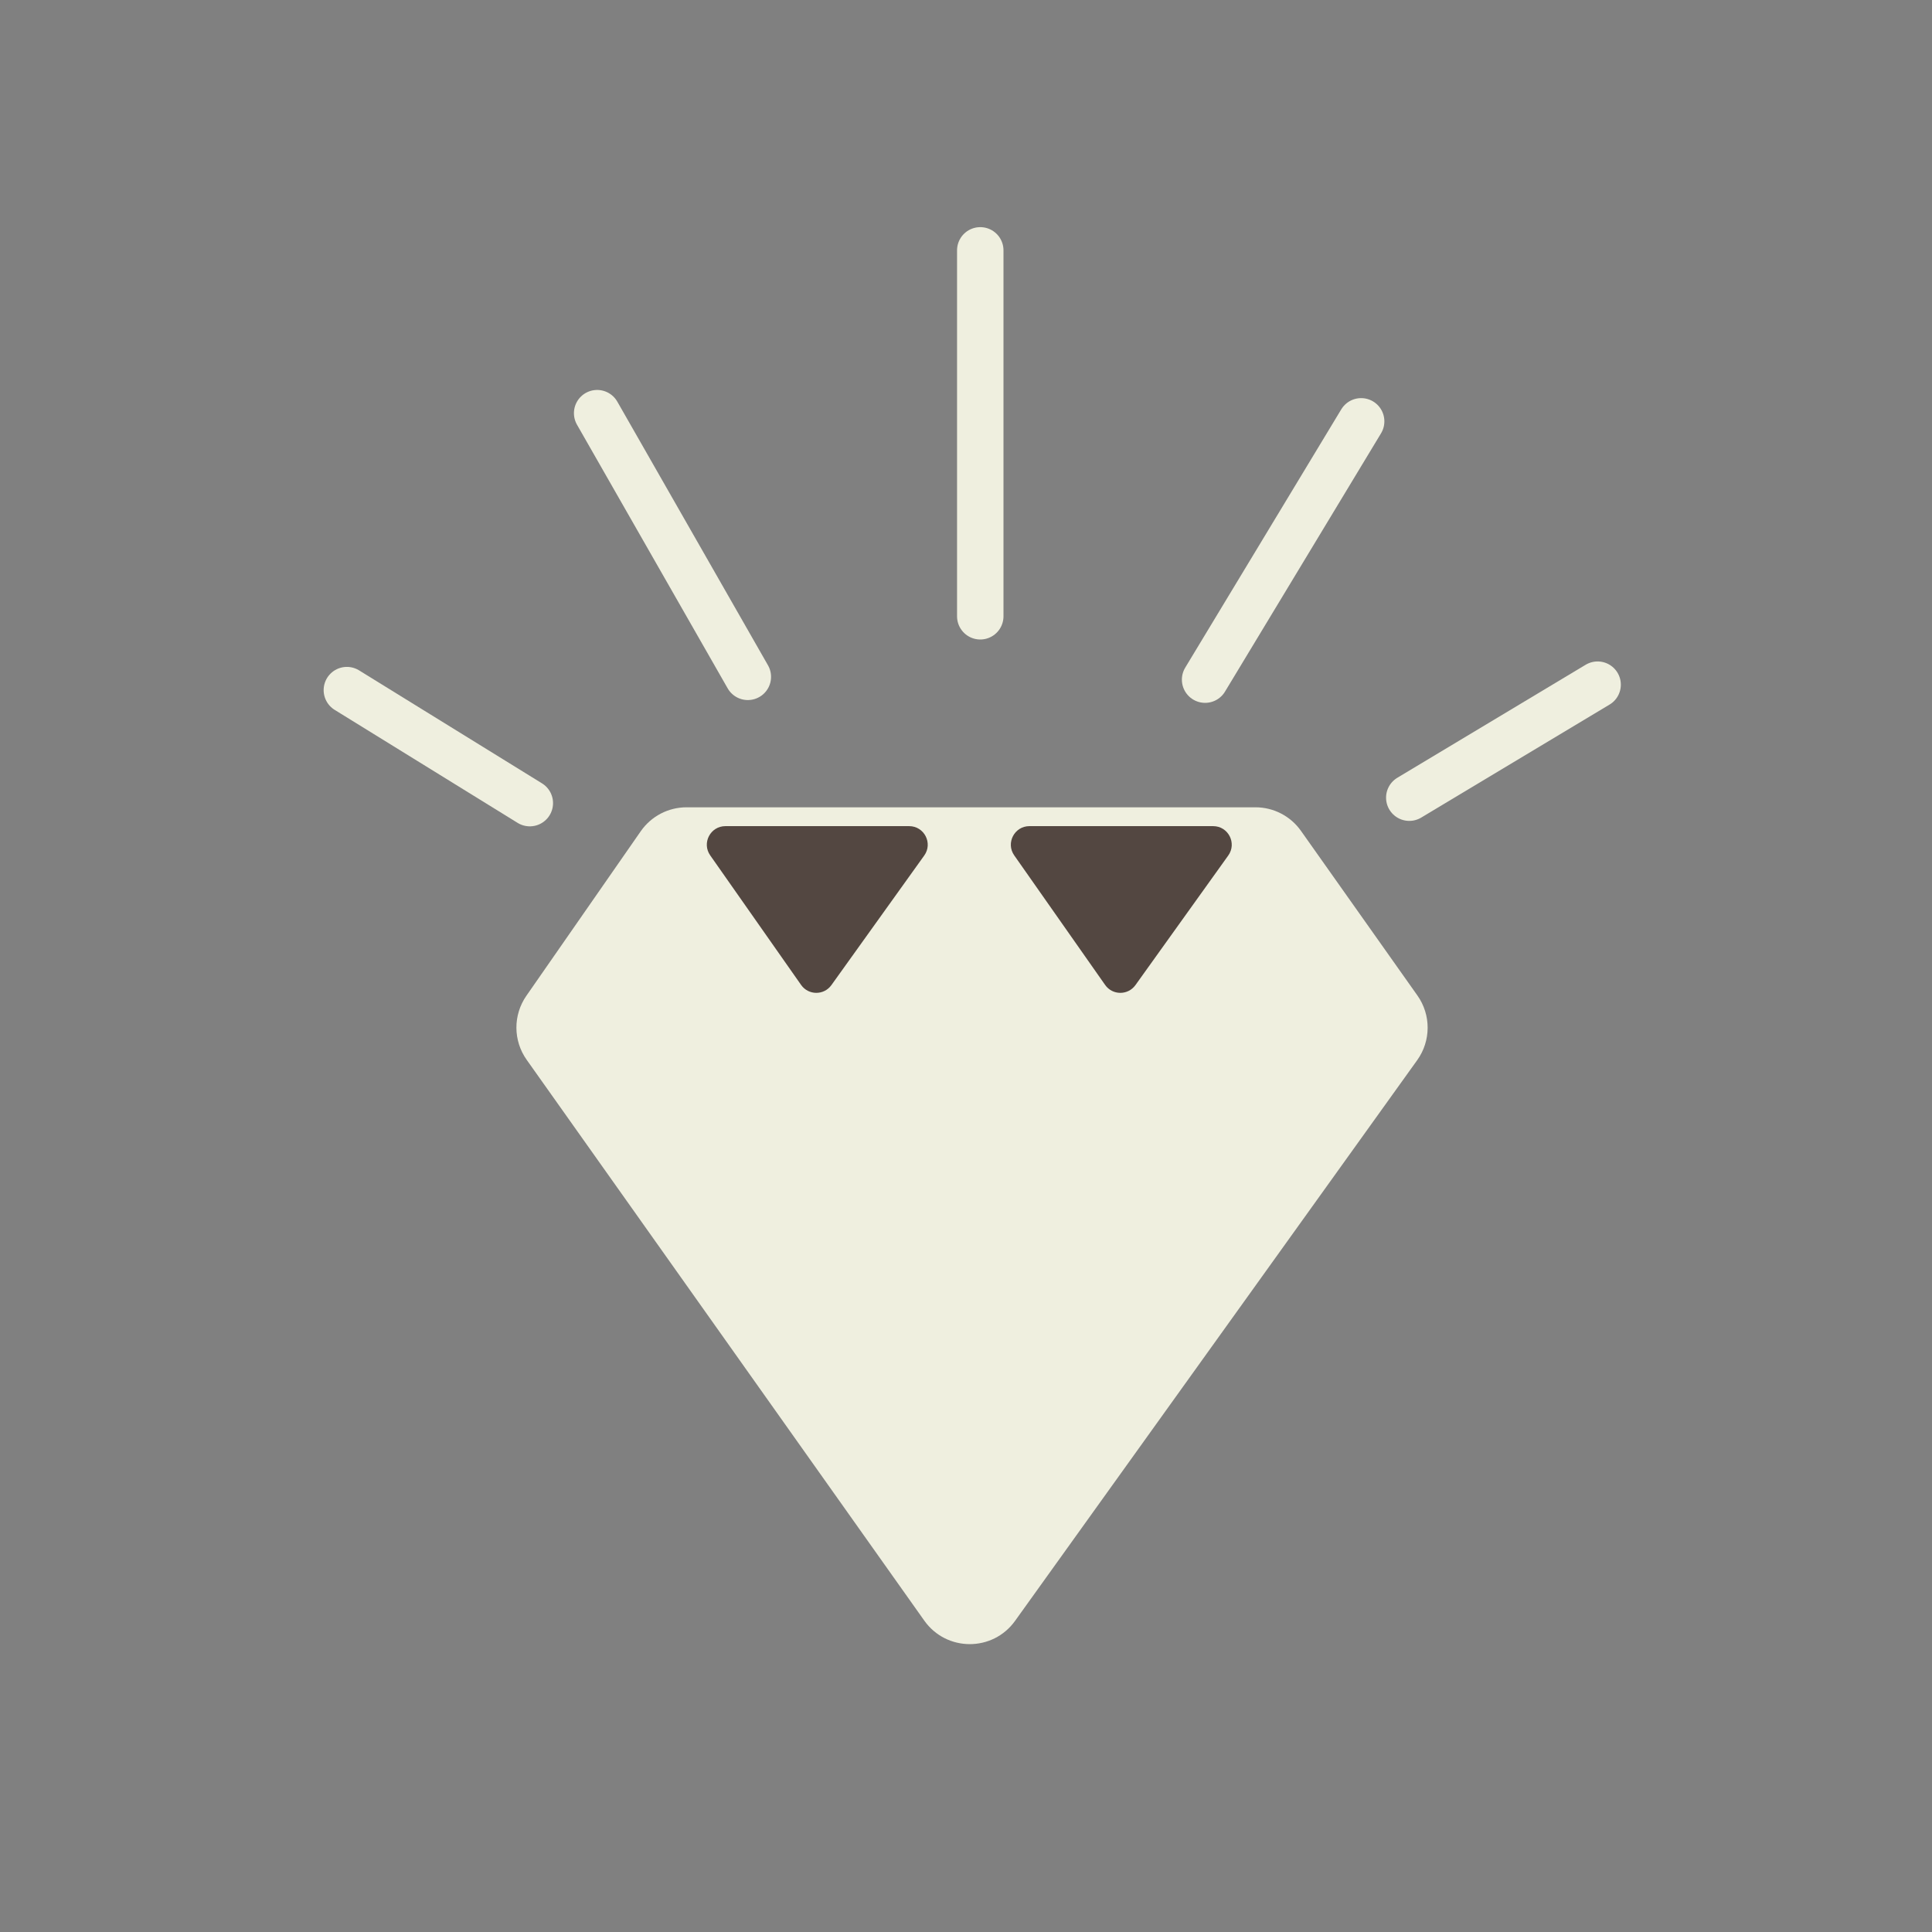 <svg width="104" height="104" viewBox="0 0 104 104" fill="none" xmlns="http://www.w3.org/2000/svg">
<rect x="0" y="0" width="104" height="104" fill="#808080" stroke="none"/>
<path d="M34.493 44.744L28.335 53.603C27.614 54.641 27.62 56.02 28.352 57.051L49.755 87.239C50.947 88.92 53.44 88.927 54.641 87.252L76.288 57.069C77.034 56.03 77.038 54.632 76.3 53.588L70.03 44.724C69.468 43.929 68.555 43.457 67.581 43.457H36.957C35.974 43.457 35.054 43.938 34.493 44.744Z" fill="#EFEFDF"/>
<path d="M48.939 44.471H39.05C38.24 44.471 37.766 45.382 38.231 46.045L43.123 53.019C43.519 53.584 44.354 53.588 44.755 53.028L49.752 46.053C50.226 45.391 49.753 44.471 48.939 44.471Z" fill="#534741"/>
<path d="M65.304 44.471H55.415C54.606 44.471 54.132 45.382 54.596 46.045L59.489 53.019C59.885 53.584 60.719 53.588 61.121 53.028L66.117 46.053C66.591 45.391 66.118 44.471 65.304 44.471Z" fill="#534741"/>
<path d="M18.672 37.149L28.52 43.232" stroke="#EFEFDF" stroke-width="2.5" stroke-linecap="round"/>
<path d="M32.145 22.241L40.256 36.434" stroke="#EFEFDF" stroke-width="2.5" stroke-linecap="round"/>
<path d="M52.768 13.477L52.768 33.174" stroke="#EFEFDF" stroke-width="2.5" stroke-linecap="round"/>
<path d="M73.271 22.681L64.871 36.585" stroke="#EFEFDF" stroke-width="2.5" stroke-linecap="round"/>
<path d="M75.862 42.939L86 36.856" stroke="#EFEFDF" stroke-width="2.5" stroke-linecap="round"/>
</svg>
